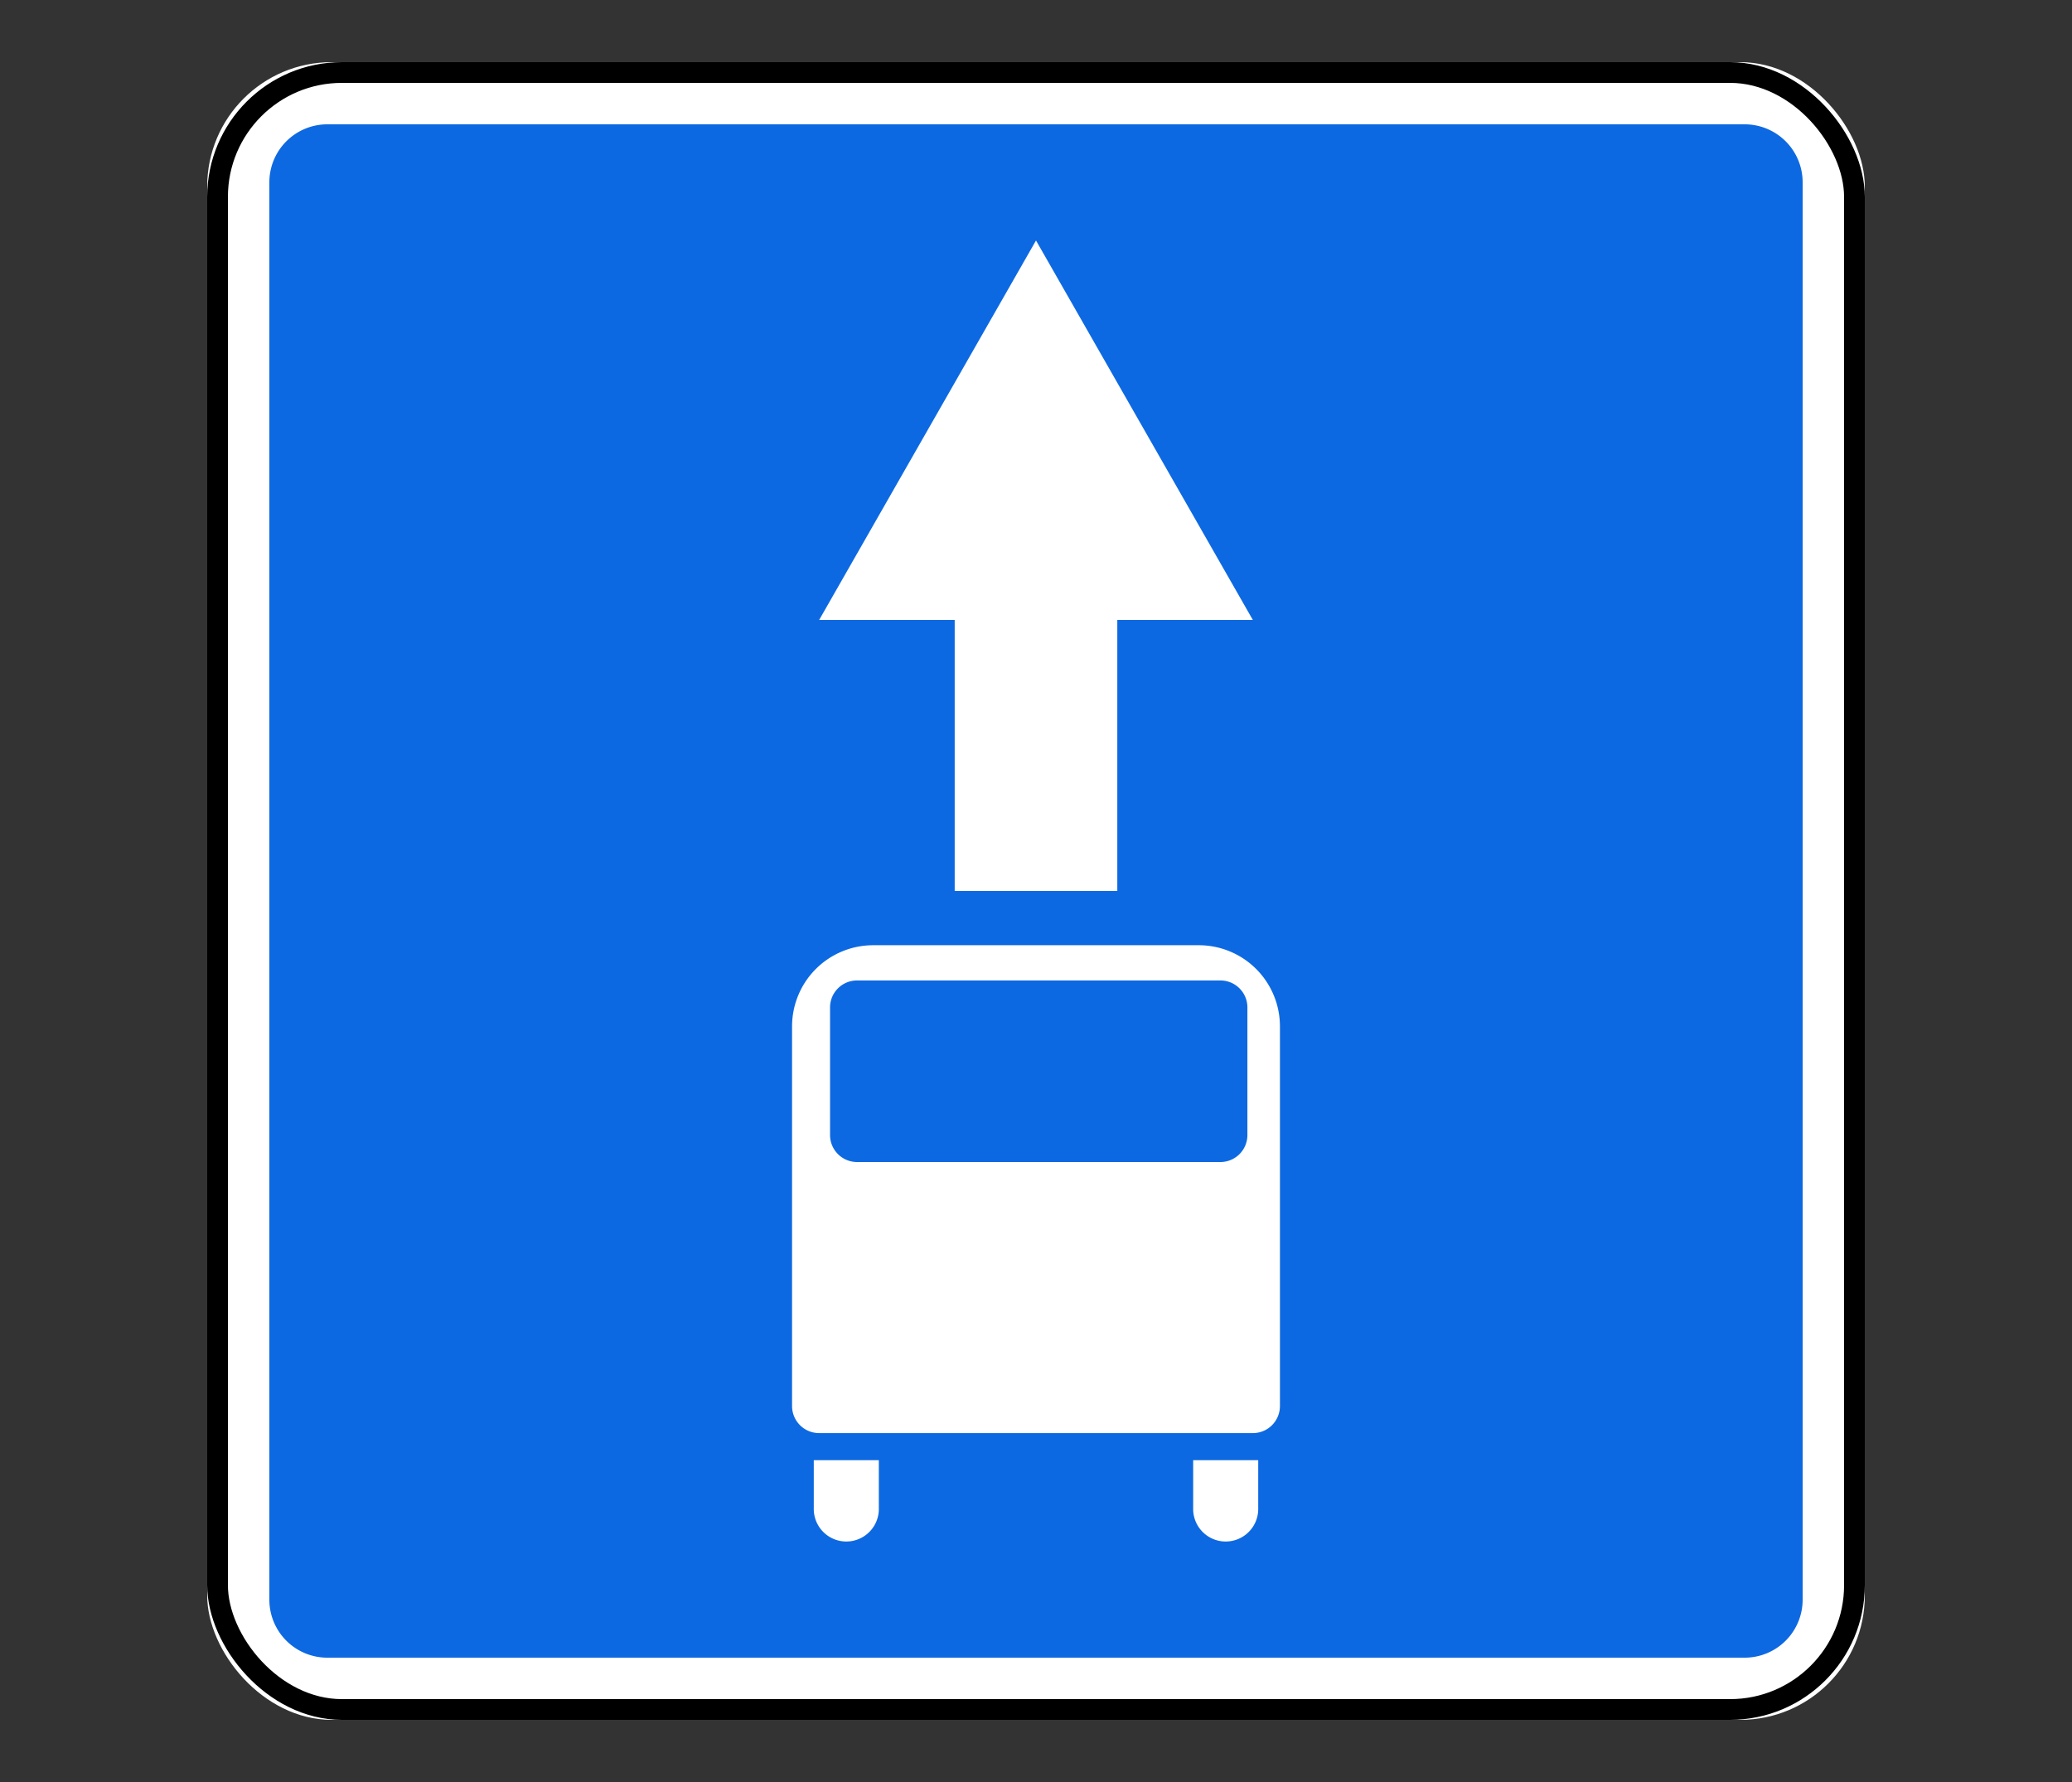 <svg width="100" height="86" xmlns="http://www.w3.org/2000/svg"><rect width="100%" height="100%" fill="#333333" stroke="none"/><g transform="translate(10 3)" fill="none" fill-rule="evenodd"><rect fill="#FFF" fill-rule="nonzero" width="80" height="80" rx="6"/><rect stroke="#000" x=".5" y=".5" width="79" height="79" rx="6"/><path d="M5.803 3A2.797 2.797 0 0 0 3 5.803v68.394A2.797 2.797 0 0 0 5.803 77h68.394A2.797 2.797 0 0 0 77 74.197V5.803A2.797 2.797 0 0 0 74.197 3H5.803zM40 8.606L50.466 26.92h-6.542V40h-7.848V26.92h-6.542L40 8.606zm-7.848 34.011h15.696a3.916 3.916 0 0 1 3.925 3.925v18.31c0 .725-.583 1.31-1.307 1.31H29.534a1.306 1.306 0 0 1-1.307-1.31v-18.31a3.916 3.916 0 0 1 3.925-3.925zm-.785 1.7c-.725 0-1.307.582-1.307 1.307v6.149c0 .724.582 1.307 1.307 1.307h17.53c.724 0 1.306-.583 1.306-1.307v-6.15c0-.724-.582-1.306-1.307-1.306h-17.53zM29.275 67.47h3.14v2.354a1.57 1.57 0 1 1-3.14 0V67.47zm18.31 0h3.14v2.354a1.57 1.57 0 1 1-3.14 0V67.47z" fill="#0D69E1" fill-rule="nonzero"/></g></svg>